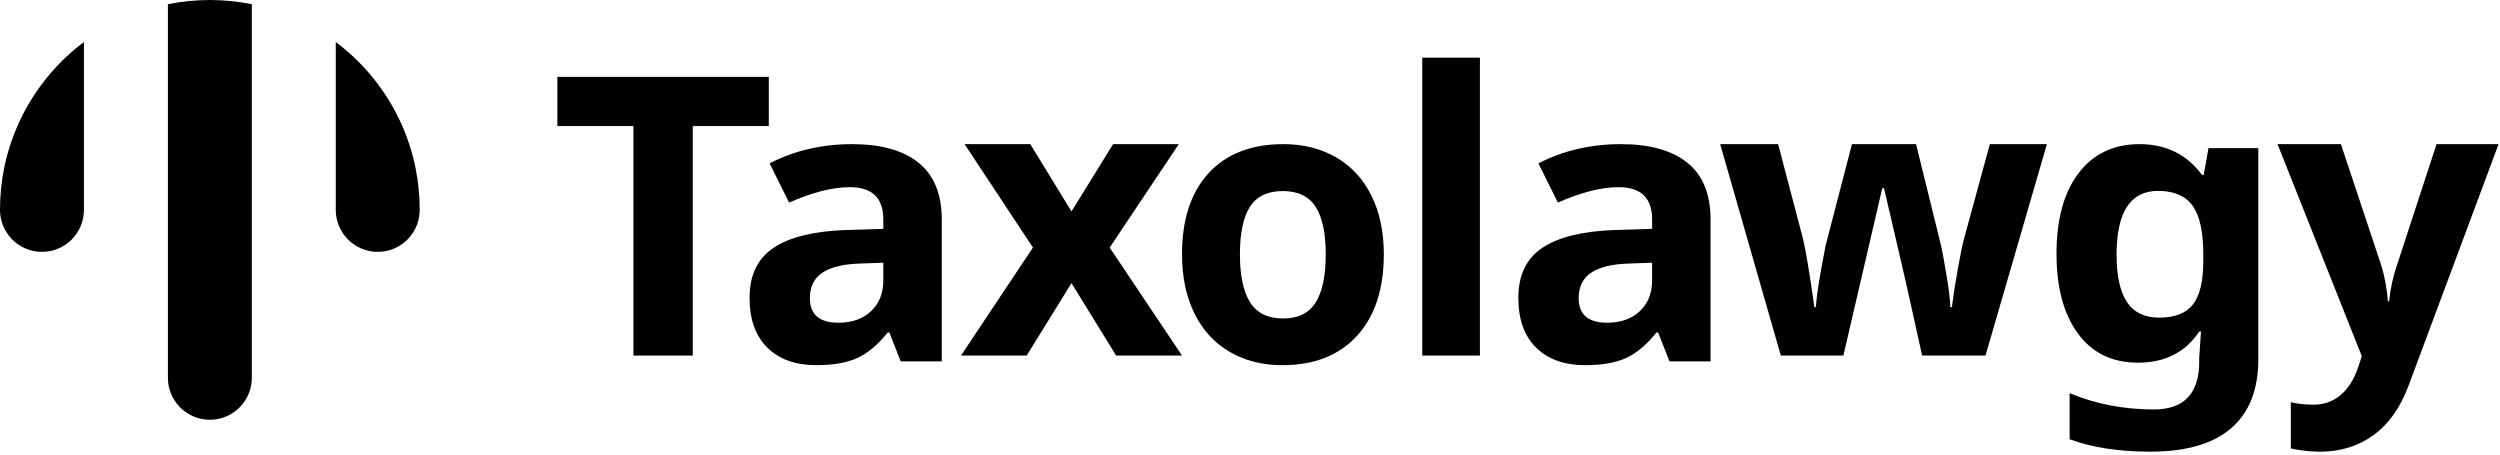 <?xml version="1.0" encoding="UTF-8"?>
<svg width="231px" height="42px" viewBox="0 0 231 42" version="1.1" xmlns="http://www.w3.org/2000/svg" xmlns:xlink="http://www.w3.org/1999/xlink">
    <!-- Generator: Sketch 61.2 (89653) - https://sketch.com -->
    <title>logo@1x</title>
    <desc>Created with Sketch.</desc>
    <g id="Page-1" stroke="none" stroke-width="1" fill="none" fill-rule="evenodd">
        <g id="case-study" transform="translate(-378, -271)">
            <g id="Group" transform="translate(0, 198)">
                <g id="logo" transform="translate(378, 73)">
                    <g id="Group-2" transform="translate(14.875, 0)"></g>
                    <path d="M7.756,3.88 L7.756,19.395 C7.756,21.534 6.017,23.273 3.878,23.273 C1.737,23.273 0,21.534 0,19.395 C0,18.066 0.134,16.769 0.386,15.515 C0.969,12.648 2.186,10.01 3.878,7.758 C4.983,6.288 6.285,4.981 7.756,3.88" id="Fill-4" fill="#000000"></path>
                    <path d="M38.78,19.395 C38.78,21.534 37.044,23.273 34.905,23.273 C32.762,23.273 31.024,21.534 31.024,19.395 L31.024,3.88 C32.493,4.981 33.803,6.288 34.906,7.758 C36.599,10.01 37.812,12.648 38.395,15.515 C38.647,16.769 38.78,18.066 38.78,19.395" id="Fill-5" fill="#000000"></path>
                    <path d="M23.269,0.388 L23.269,34.906 C23.269,37.046 21.533,38.786 19.393,38.786 C17.25,38.786 15.513,37.046 15.513,34.906 L15.513,0.388 C16.765,0.137 18.061,0 19.393,0 C20.721,0 22.017,0.137 23.269,0.388" id="Fill-6" fill="#000000"></path>
                    <polyline id="Fill-7" fill="#000000" points="64.013 32.854 58.529 32.854 58.529 11.648 51.501 11.648 51.501 7.104 71.036 7.104 71.036 11.648 64.013 11.648 64.013 32.854"></polyline>
                    <path d="M81.621,24.277 L79.52,24.349 C77.939,24.395 76.763,24.676 75.992,25.194 C75.221,25.709 74.834,26.493 74.834,27.549 C74.834,29.063 75.715,29.819 77.471,29.819 C78.728,29.819 79.735,29.462 80.491,28.746 C81.244,28.031 81.621,27.082 81.621,25.896 L81.621,24.277 Z M83.224,33.391 L82.173,30.717 L82.029,30.717 C81.118,31.854 80.175,32.642 79.208,33.083 C78.241,33.522 76.976,33.742 75.423,33.742 C73.51,33.742 72.005,33.203 70.907,32.125 C69.807,31.045 69.26,29.51 69.26,27.515 C69.26,25.428 69.999,23.887 71.477,22.897 C72.956,21.907 75.184,21.358 78.164,21.252 L81.621,21.146 L81.621,20.285 C81.621,18.291 80.587,17.294 78.522,17.294 C76.931,17.294 75.059,17.769 72.912,18.719 L71.112,15.095 C73.403,13.911 75.944,13.319 78.736,13.319 C81.406,13.319 83.456,13.893 84.88,15.042 C86.307,16.191 87.019,17.94 87.019,20.285 L87.019,33.391 L83.224,33.391 L83.224,33.391 Z" id="Fill-8" fill="#000000"></path>
                    <polyline id="Fill-9" fill="#000000" points="95.443 22.876 89.129 13.319 95.2 13.319 99.006 19.538 102.85 13.319 108.92 13.319 102.535 22.876 109.218 32.854 103.13 32.854 99.006 26.161 94.865 32.854 88.795 32.854 95.443 22.876"></polyline>
                    <path d="M114.569,23.504 C114.569,25.454 114.878,26.928 115.505,27.928 C116.129,28.926 117.147,29.426 118.558,29.426 C119.957,29.426 120.961,28.93 121.578,27.935 C122.191,26.943 122.498,25.467 122.498,23.504 C122.498,21.554 122.186,20.091 121.568,19.117 C120.948,18.14 119.932,17.654 118.522,17.654 C117.126,17.654 116.114,18.139 115.494,19.108 C114.878,20.076 114.569,21.544 114.569,23.504 Z M127.865,23.504 C127.865,26.712 127.039,29.22 125.386,31.029 C123.737,32.837 121.435,33.742 118.49,33.742 C116.641,33.742 115.013,33.328 113.602,32.5 C112.192,31.672 111.109,30.482 110.351,28.931 C109.595,27.381 109.218,25.573 109.218,23.504 C109.218,20.286 110.037,17.783 111.676,15.997 C113.317,14.211 115.622,13.319 118.594,13.319 C120.439,13.319 122.066,13.73 123.477,14.553 C124.888,15.376 125.974,16.556 126.729,18.095 C127.488,19.633 127.865,21.438 127.865,23.504 L127.865,23.504 Z" id="Fill-10" fill="#000000"></path>
                    <polygon id="Fill-11" fill="#000000" points="131.416 32.854 136.744 32.854 136.744 5.328 131.416 5.328"></polygon>
                    <path d="M152.655,24.277 L150.557,24.349 C148.975,24.395 147.798,24.676 147.027,25.194 C146.256,25.709 145.87,26.493 145.87,27.549 C145.87,29.063 146.751,29.819 148.505,29.819 C149.764,29.819 150.771,29.462 151.527,28.746 C152.279,28.031 152.655,27.082 152.655,25.896 L152.655,24.277 Z M154.259,33.391 L153.209,30.717 L153.064,30.717 C152.154,31.854 151.21,32.642 150.243,33.083 C149.277,33.522 148.012,33.742 146.459,33.742 C144.545,33.742 143.04,33.203 141.941,32.125 C140.842,31.045 140.296,29.51 140.296,27.515 C140.296,25.428 141.033,23.887 142.513,22.897 C143.992,21.907 146.219,21.358 149.199,21.252 L152.655,21.146 L152.655,20.285 C152.655,18.291 151.623,17.294 149.557,17.294 C147.968,17.294 146.094,17.769 143.948,18.719 L142.148,15.095 C144.438,13.911 146.979,13.319 149.771,13.319 C152.441,13.319 154.492,13.893 155.916,15.042 C157.344,16.191 158.055,17.94 158.055,20.285 L158.055,33.391 L154.259,33.391 L154.259,33.391 Z" id="Fill-12" fill="#000000"></path>
                    <path d="M177.605,32.854 L176.091,26.022 L174.083,17.389 L173.922,17.389 L170.329,32.854 L164.548,32.854 L158.943,13.319 L164.3,13.319 L166.573,21.968 C166.833,22.994 167.19,25.131 167.65,28.381 L167.789,28.381 C167.836,27.496 168.044,26.092 168.406,24.169 L168.689,22.684 L171.119,13.319 L177.043,13.319 L179.352,22.684 C179.492,23.325 179.667,24.265 179.871,25.506 C180.075,26.747 180.191,27.706 180.214,28.381 L180.356,28.381 C180.484,27.344 180.666,26.165 180.903,24.842 C181.137,23.52 181.338,22.563 181.503,21.968 L183.862,13.319 L189.133,13.319 L183.459,32.854 L177.605,32.854" id="Fill-13" fill="#000000"></path>
                    <path d="M199.498,29.349 C200.961,29.349 202.007,28.939 202.639,28.12 C203.267,27.302 203.584,25.974 203.584,24.138 L203.584,23.493 C203.584,21.414 203.252,19.919 202.595,19.007 C201.932,18.095 200.873,17.638 199.405,17.638 C196.849,17.638 195.571,19.603 195.571,23.528 C195.571,25.479 195.889,26.937 196.528,27.902 C197.163,28.865 198.154,29.349 199.498,29.349 Z M208.668,33.197 C208.668,35.996 207.834,38.119 206.164,39.565 C204.49,41.012 202,41.734 198.693,41.734 C195.778,41.734 193.292,41.351 191.234,40.585 L191.234,36.333 C193.65,37.333 196.243,37.833 199.014,37.833 C201.811,37.833 203.208,36.357 203.208,33.406 L203.208,33.024 L203.371,30.635 L203.208,30.635 C201.937,32.553 200.048,33.511 197.552,33.511 C195.162,33.511 193.306,32.611 191.995,30.811 C190.679,29.011 190.021,26.56 190.021,23.459 C190.021,20.265 190.701,17.777 192.064,15.994 C193.428,14.211 195.305,13.319 197.695,13.319 C200.145,13.319 202.074,14.272 203.477,16.176 L203.617,16.176 L204.065,13.685 L208.668,13.685 L208.668,33.197 L208.668,33.197 Z" id="Fill-14" fill="#000000"></path>
                    <path d="M210.444,13.319 L216.299,13.319 L219.996,24.422 C220.312,25.386 220.53,26.526 220.647,27.843 L220.752,27.843 C220.879,26.632 221.133,25.492 221.506,24.422 L225.137,13.319 L230.867,13.319 L222.574,35.574 C221.815,37.633 220.729,39.176 219.322,40.198 C217.913,41.222 216.269,41.734 214.389,41.734 C213.467,41.734 212.56,41.635 211.67,41.434 L211.67,37.165 C212.313,37.316 213.017,37.392 213.776,37.392 C214.723,37.392 215.547,37.101 216.254,36.519 C216.963,35.936 217.514,35.057 217.913,33.88 L218.23,32.91 L210.444,13.319" id="Fill-15" fill="#000000"></path>
                </g>
            </g>
        </g>
    </g>
</svg>
